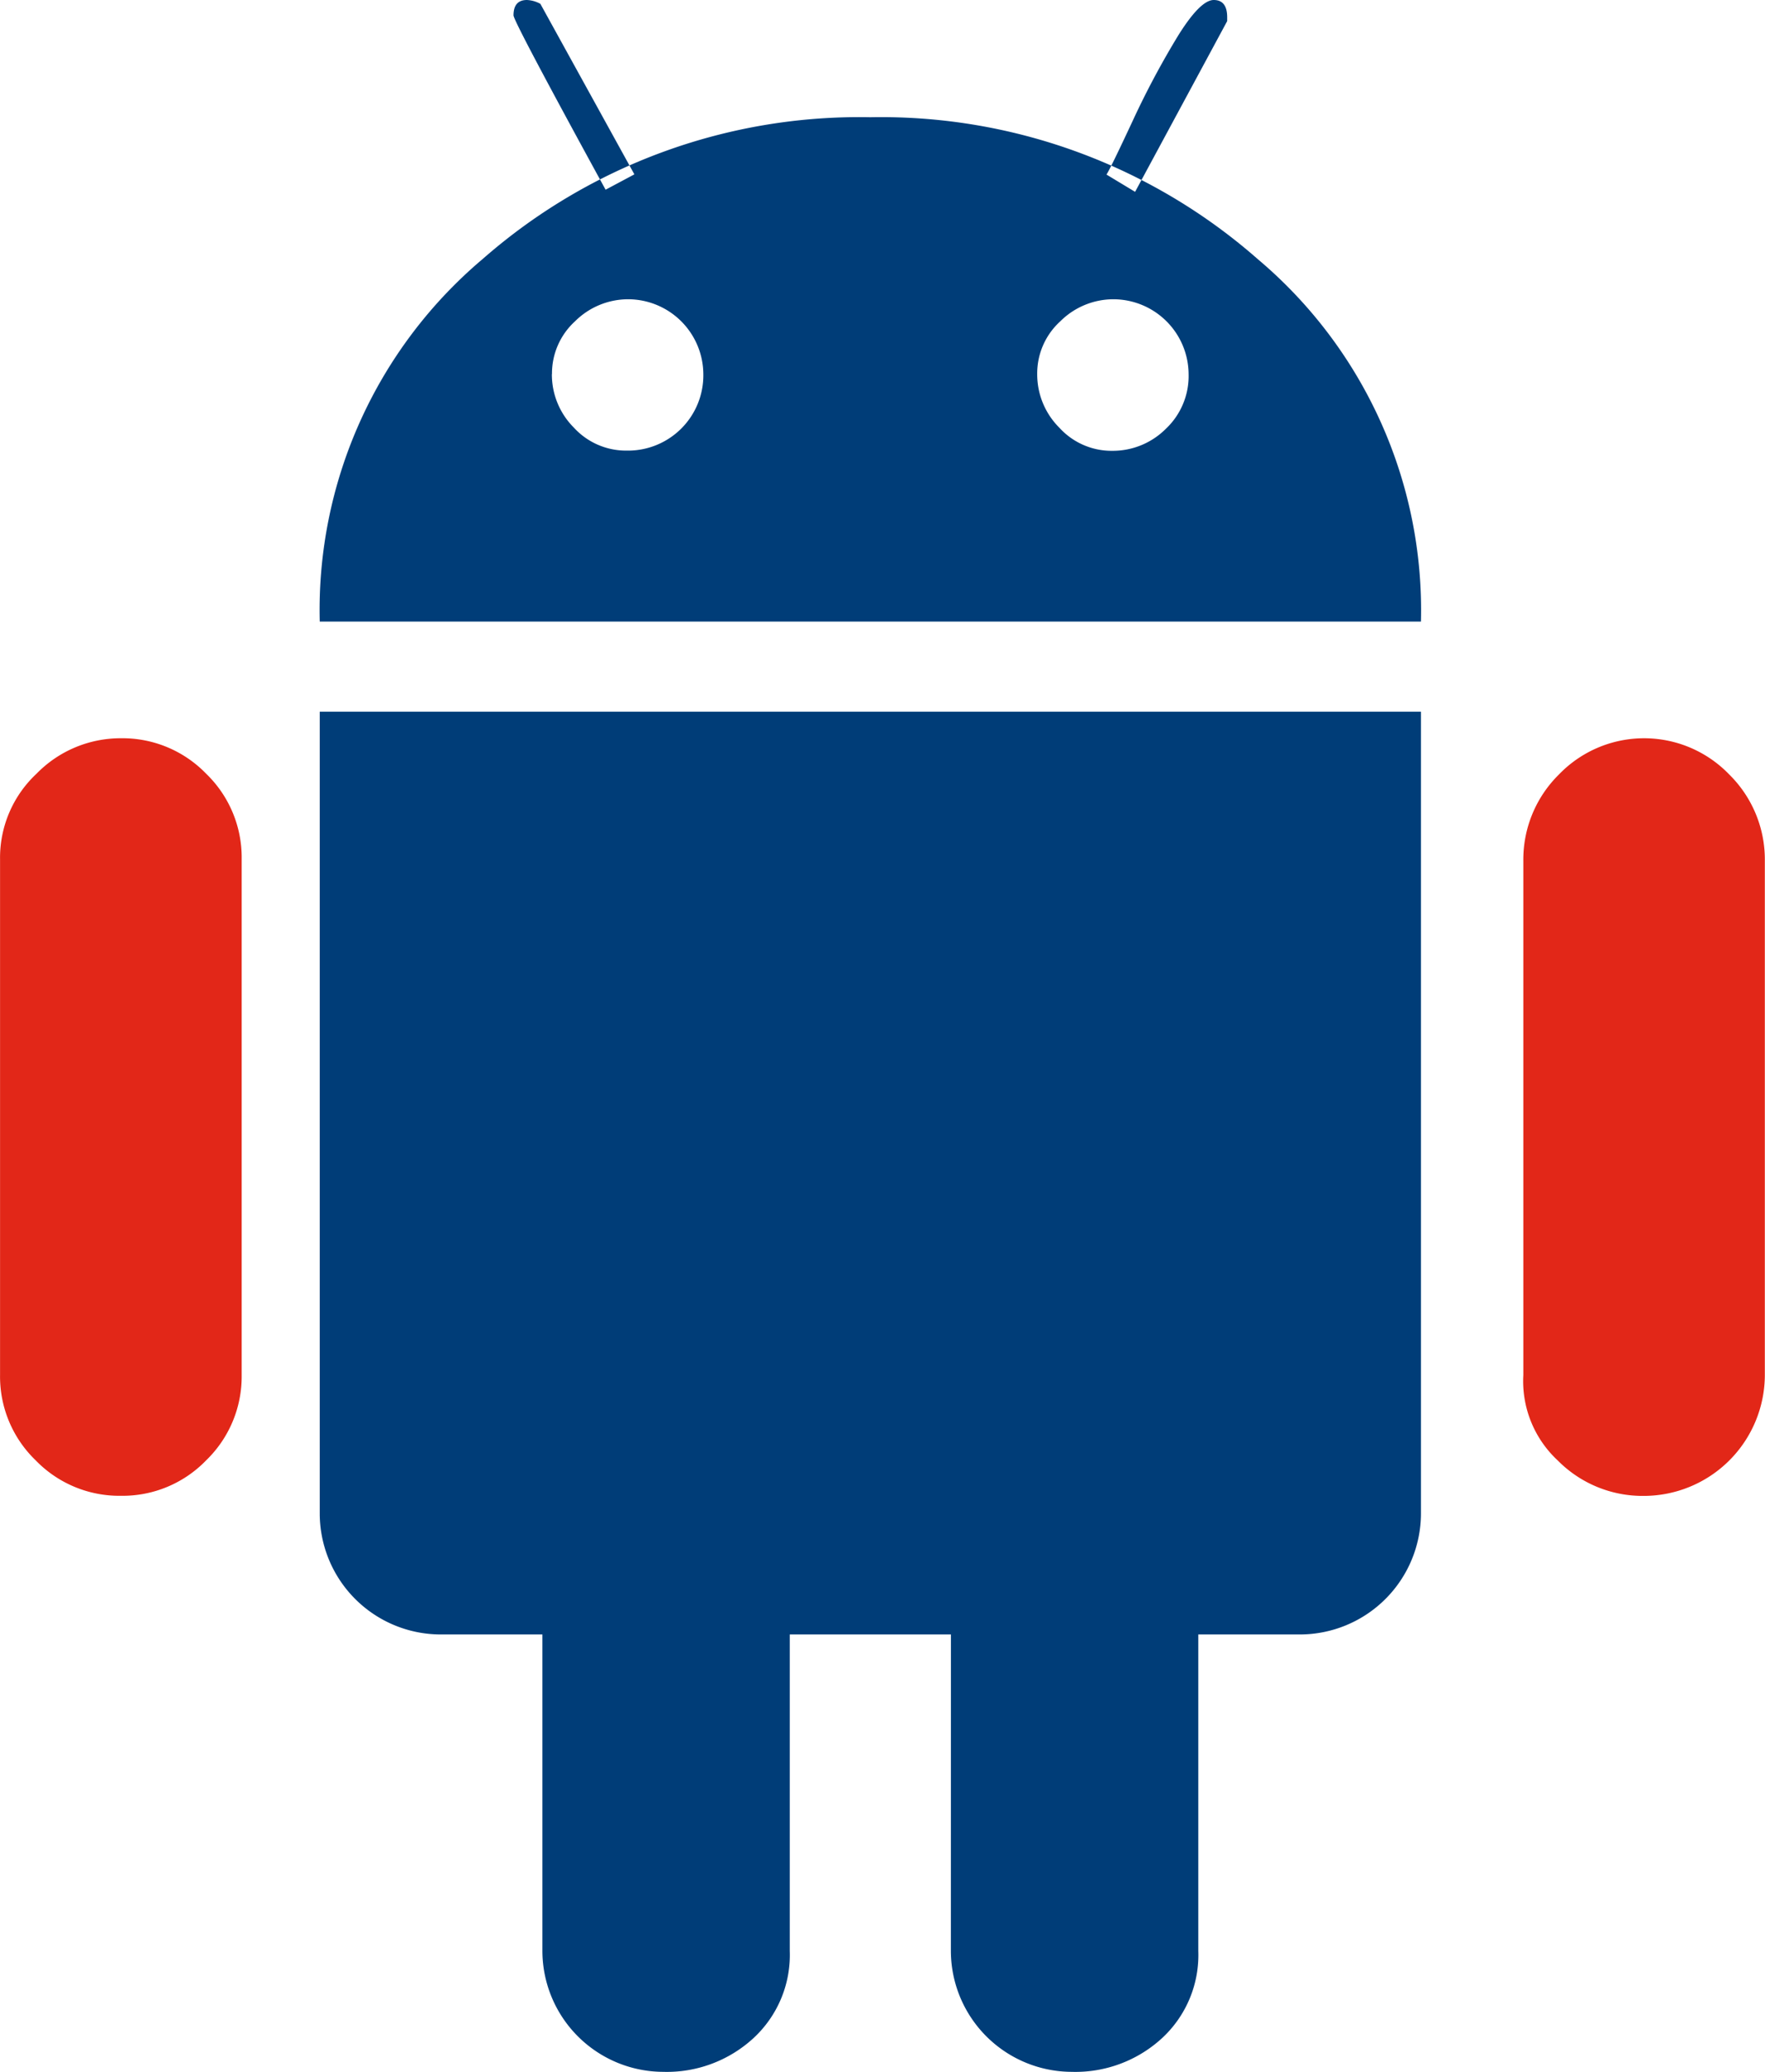<svg xmlns="http://www.w3.org/2000/svg" width="33.12" height="38.881" viewBox="0 0 33.12 38.881">
  <g id="android" transform="translate(-79 -273)">
    <path id="Icon_zocial-android" data-name="Icon zocial-android" d="M7.422,25.164V10.116H28.086V25.164a2.274,2.274,0,0,1-2.268,2.268H9.689a2.272,2.272,0,0,1-2.267-2.268Zm0-16.74H28.086a8.615,8.615,0,0,0-3.061-6.8,10.705,10.705,0,0,0-7.271-2.664A10.711,10.711,0,0,0,10.48,1.62,8.62,8.62,0,0,0,7.422,8.424ZM11.058-2.952c0-.192.084-.288.252-.288a.574.574,0,0,1,.252.072l1.764,3.2-.54.288Q11.056-2.843,11.058-2.952ZM11.6,26.1a2.14,2.14,0,0,1,.684-1.62,2.366,2.366,0,0,1,1.692-.648A2.339,2.339,0,0,1,16.242,26.1v7.272a2.125,2.125,0,0,1-.684,1.638,2.4,2.4,0,0,1-1.692.63A2.274,2.274,0,0,1,11.6,33.372V26.1Zm.18-22.32a1.325,1.325,0,0,1,.432-.99,1.413,1.413,0,0,1,1.008-.414,1.414,1.414,0,0,1,1.4,1.4,1.414,1.414,0,0,1-1.44,1.44,1.325,1.325,0,0,1-.99-.432A1.409,1.409,0,0,1,11.778,3.78ZM19.266,26.1a2.112,2.112,0,0,1,.7-1.62,2.383,2.383,0,0,1,1.674-.648A2.274,2.274,0,0,1,23.908,26.1v7.272a2.124,2.124,0,0,1-.683,1.638,2.4,2.4,0,0,1-1.692.63,2.274,2.274,0,0,1-2.268-2.268ZM20.885,3.78a1.322,1.322,0,0,1,.433-.99,1.413,1.413,0,0,1,1.008-.414,1.414,1.414,0,0,1,1.4,1.4A1.363,1.363,0,0,1,23.3,4.806a1.409,1.409,0,0,1-1.008.414,1.324,1.324,0,0,1-.99-.432A1.414,1.414,0,0,1,20.885,3.78Zm1.3-3.744c.048-.072.215-.414.5-1.026a15.849,15.849,0,0,1,.846-1.584c.277-.444.5-.666.667-.666s.252.108.252.324v.072L22.722.36Z" transform="translate(77.578 276.24)" fill="#003d78"/>
    <path id="Icon_zocial-android-2" data-name="Icon zocial-android" d="M1.194,21.564V11.88a2.157,2.157,0,0,1,.684-1.6,2.2,2.2,0,0,1,1.584-.666,2.183,2.183,0,0,1,1.6.666,2.184,2.184,0,0,1,.666,1.6v9.684a2.187,2.187,0,0,1-.666,1.6,2.181,2.181,0,0,1-1.6.666,2.183,2.183,0,0,1-1.6-.666A2.183,2.183,0,0,1,1.194,21.564Zm28.584,0V11.916a2.241,2.241,0,0,1,.666-1.62,2.218,2.218,0,0,1,3.2,0,2.241,2.241,0,0,1,.666,1.62v9.648a2.274,2.274,0,0,1-2.268,2.268,2.237,2.237,0,0,1-1.619-.666A2.031,2.031,0,0,1,29.778,21.564Z" transform="translate(77.807 277.24)" fill="#e22718"/>
  </g>
</svg>
